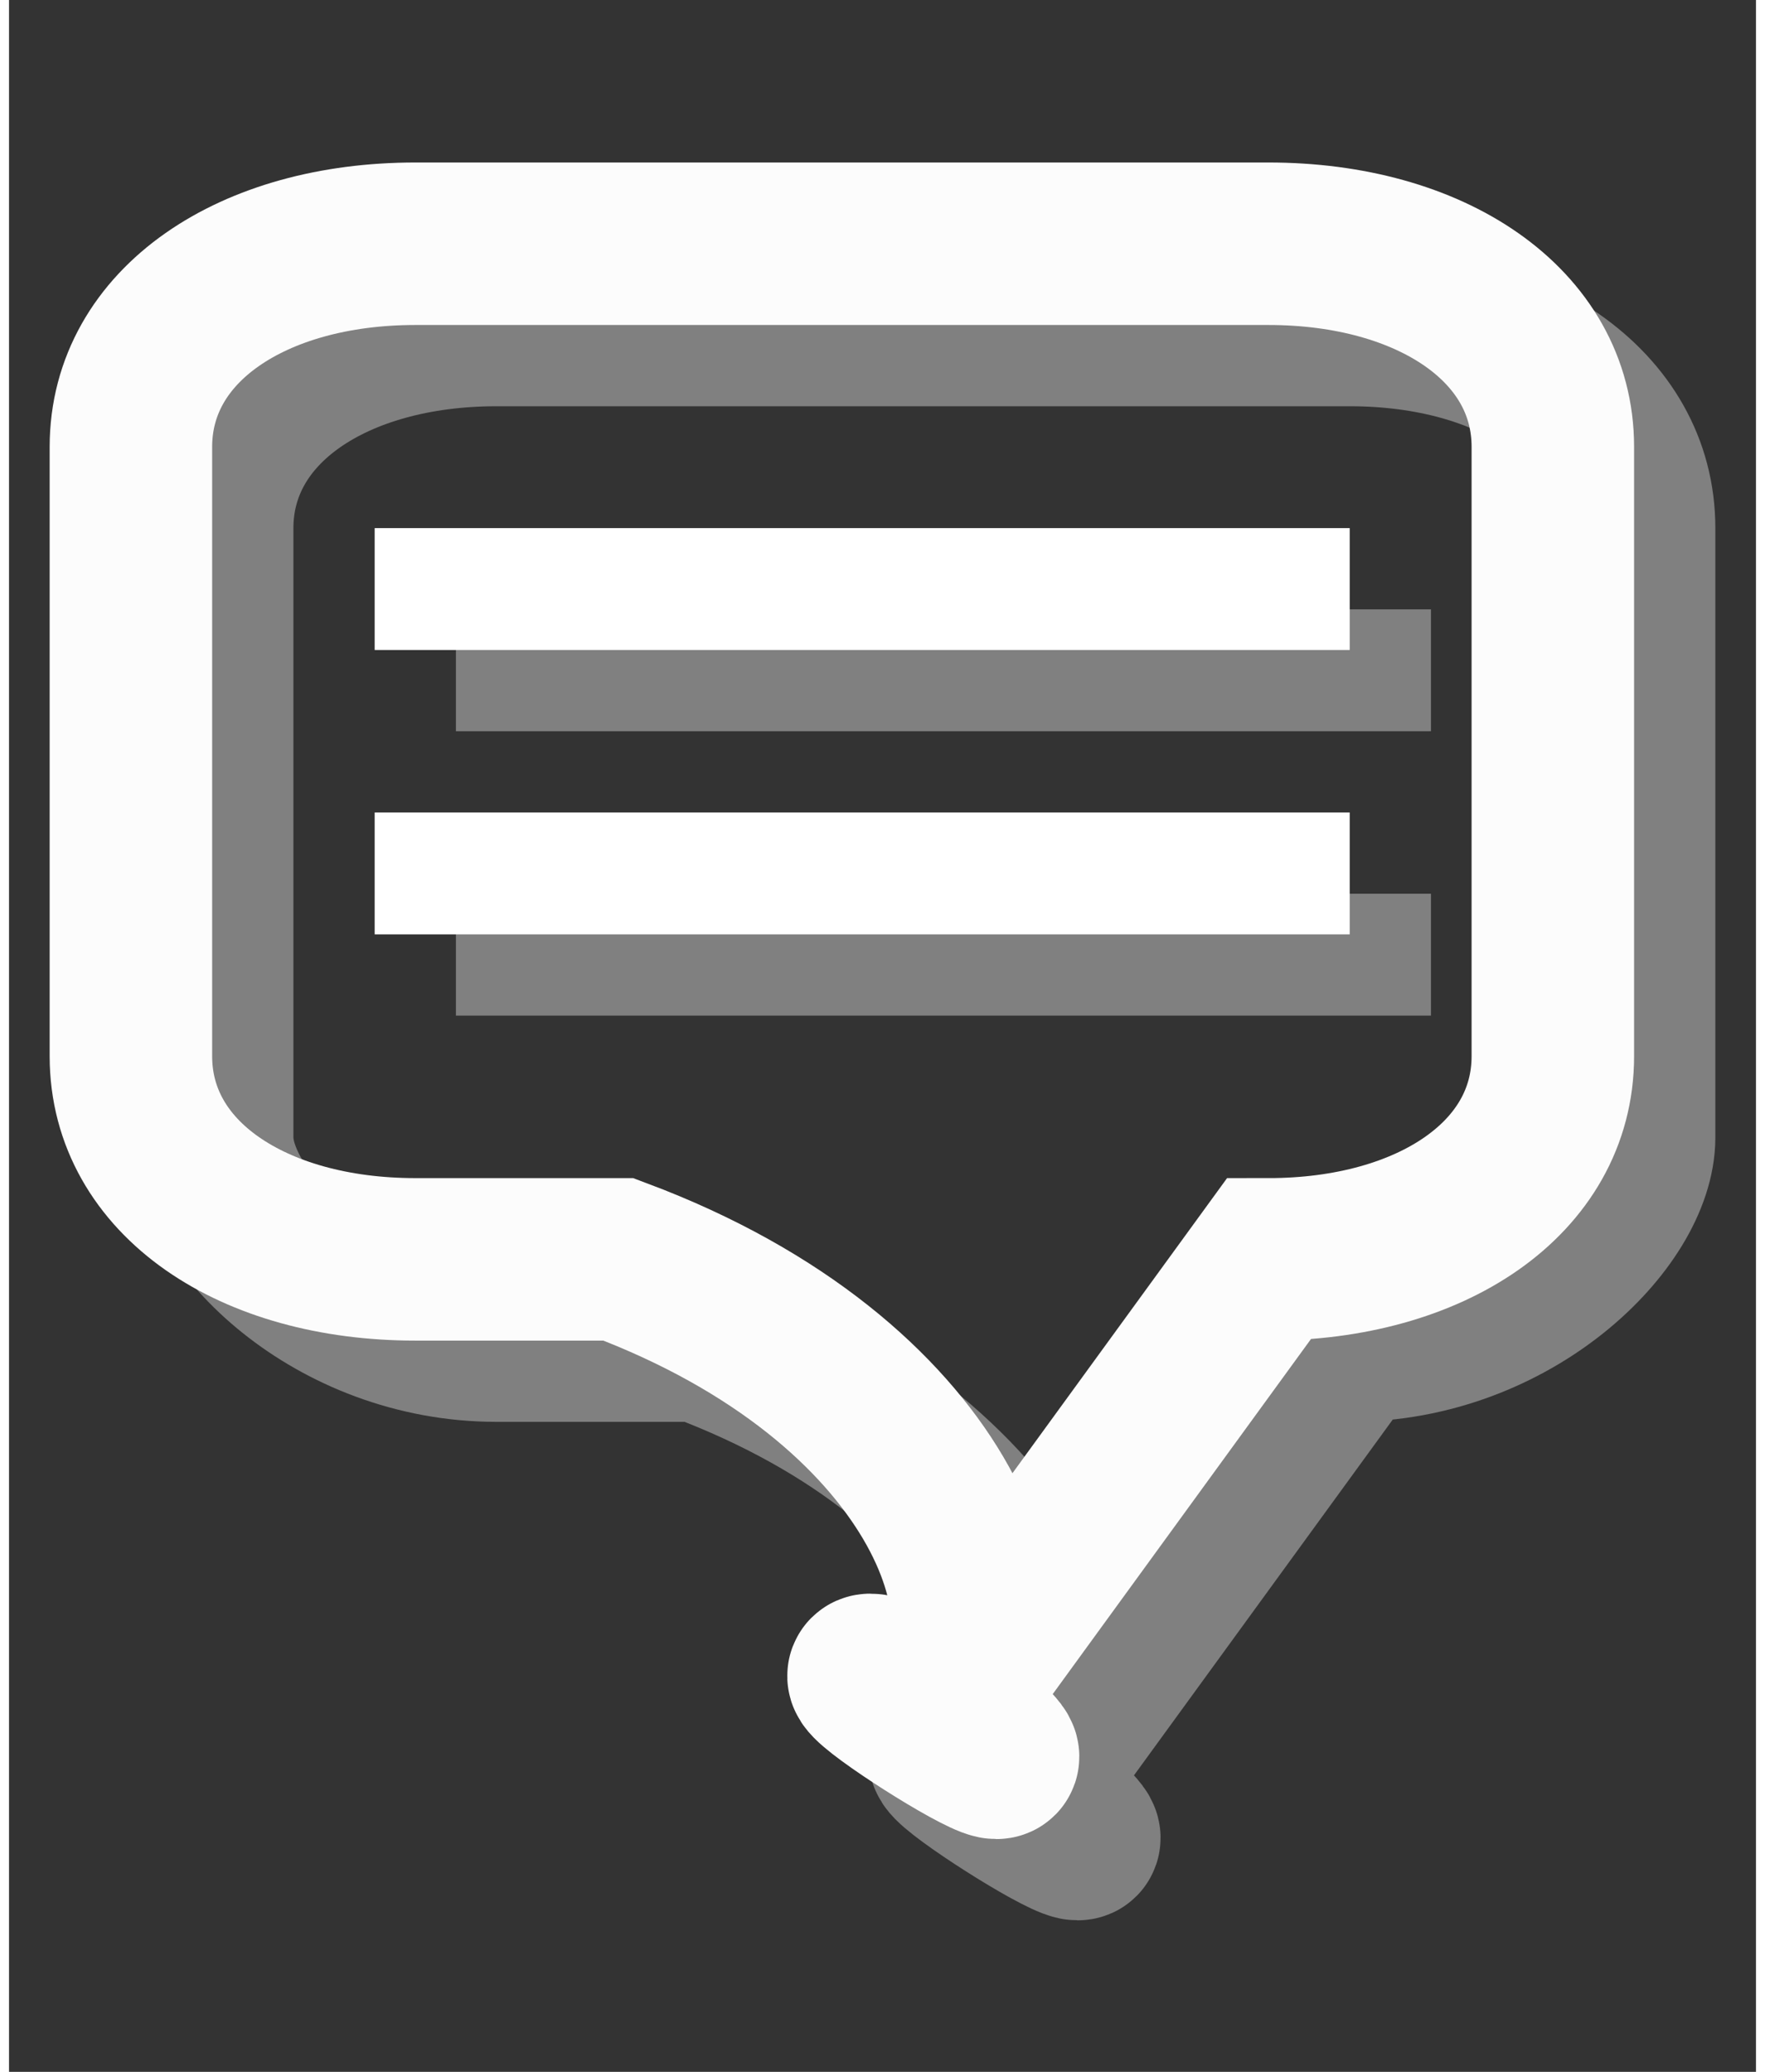 <?xml version="1.0" encoding="UTF-8"?>
<!DOCTYPE svg PUBLIC "-//W3C//DTD SVG 1.1//EN" "http://www.w3.org/Graphics/SVG/1.1/DTD/svg11.dtd">
<!-- Creator: CorelDRAW 2018 (64 Bit) -->
<svg xmlns="http://www.w3.org/2000/svg" xml:space="preserve" width="23px" height="27px" version="1.1" style="shape-rendering:geometricPrecision; text-rendering:geometricPrecision; image-rendering:optimizeQuality; fill-rule:evenodd; clip-rule:evenodd"
viewBox="0 0 0.43 0.51"
 xmlns:xlink="http://www.w3.org/1999/xlink">
 <rect x="0" y="0" width="0.43" height="0.51" fill="#333333" stroke="none"/>
 <defs>
  <style type="text/css">
   <![CDATA[
    .str0 {stroke:gray;stroke-width:0.04;stroke-miterlimit:22.926}
    .str1 {stroke:#FCFCFC;stroke-width:0.04;stroke-miterlimit:22.926}
    .fil0 {fill:none}
    .fil3 {fill:none;fill-rule:nonzero}
    .fil1 {fill:gray}
    .fil2 {fill:white}
   ]]>
  </style>
 </defs>
 <g id="Capa_x0020_1">
  <rect class="fil0" width="0.43" height="0.51"/>
  <rect class="fil1" x="0.11" y="0.15" width="0.24" height="0.03"/>
  <rect class="fil2" x="0.09" y="0.13" width="0.24" height="0.03"/>
  <rect class="fil1" x="0.11" y="0.22" width="0.24" height="0.03"/>
  <rect class="fil2" x="0.09" y="0.2" width="0.24" height="0.03"/>
  <path class="fil3 str0" d="M0.4 0.28c0,-0.05 0,-0.1 0,-0.15 0,-0.03 -0.03,-0.05 -0.07,-0.05 -0.07,0 -0.14,0 -0.21,0 -0.04,0 -0.07,0.02 -0.07,0.05 0,0.05 0,0.1 0,0.15 0,0.02 0.03,0.05 0.07,0.05 0.04,0 0,0 0.05,0 0.08,0.03 0.1,0.09 0.08,0.11 -0.06,-0.03 0.05,0.04 0,0 0,0 0.08,-0.11 0.08,-0.11 0.04,0 0.07,-0.03 0.07,-0.05z"/>
  <path class="fil3 str1" d="M0.38 0.26c0,-0.05 0,-0.1 0,-0.15 0,-0.03 -0.03,-0.05 -0.07,-0.05 -0.07,0 -0.14,0 -0.21,0 -0.04,0 -0.07,0.02 -0.07,0.05 0,0.05 0,0.1 0,0.15 0,0.03 0.03,0.05 0.07,0.05 0.04,0 0.01,0 0.05,0 0.08,0.03 0.1,0.09 0.08,0.11 -0.06,-0.03 0.05,0.04 0,0 0,0 0.08,-0.11 0.08,-0.11 0.04,0 0.07,-0.02 0.07,-0.05z"/>
 </g>
</svg>
